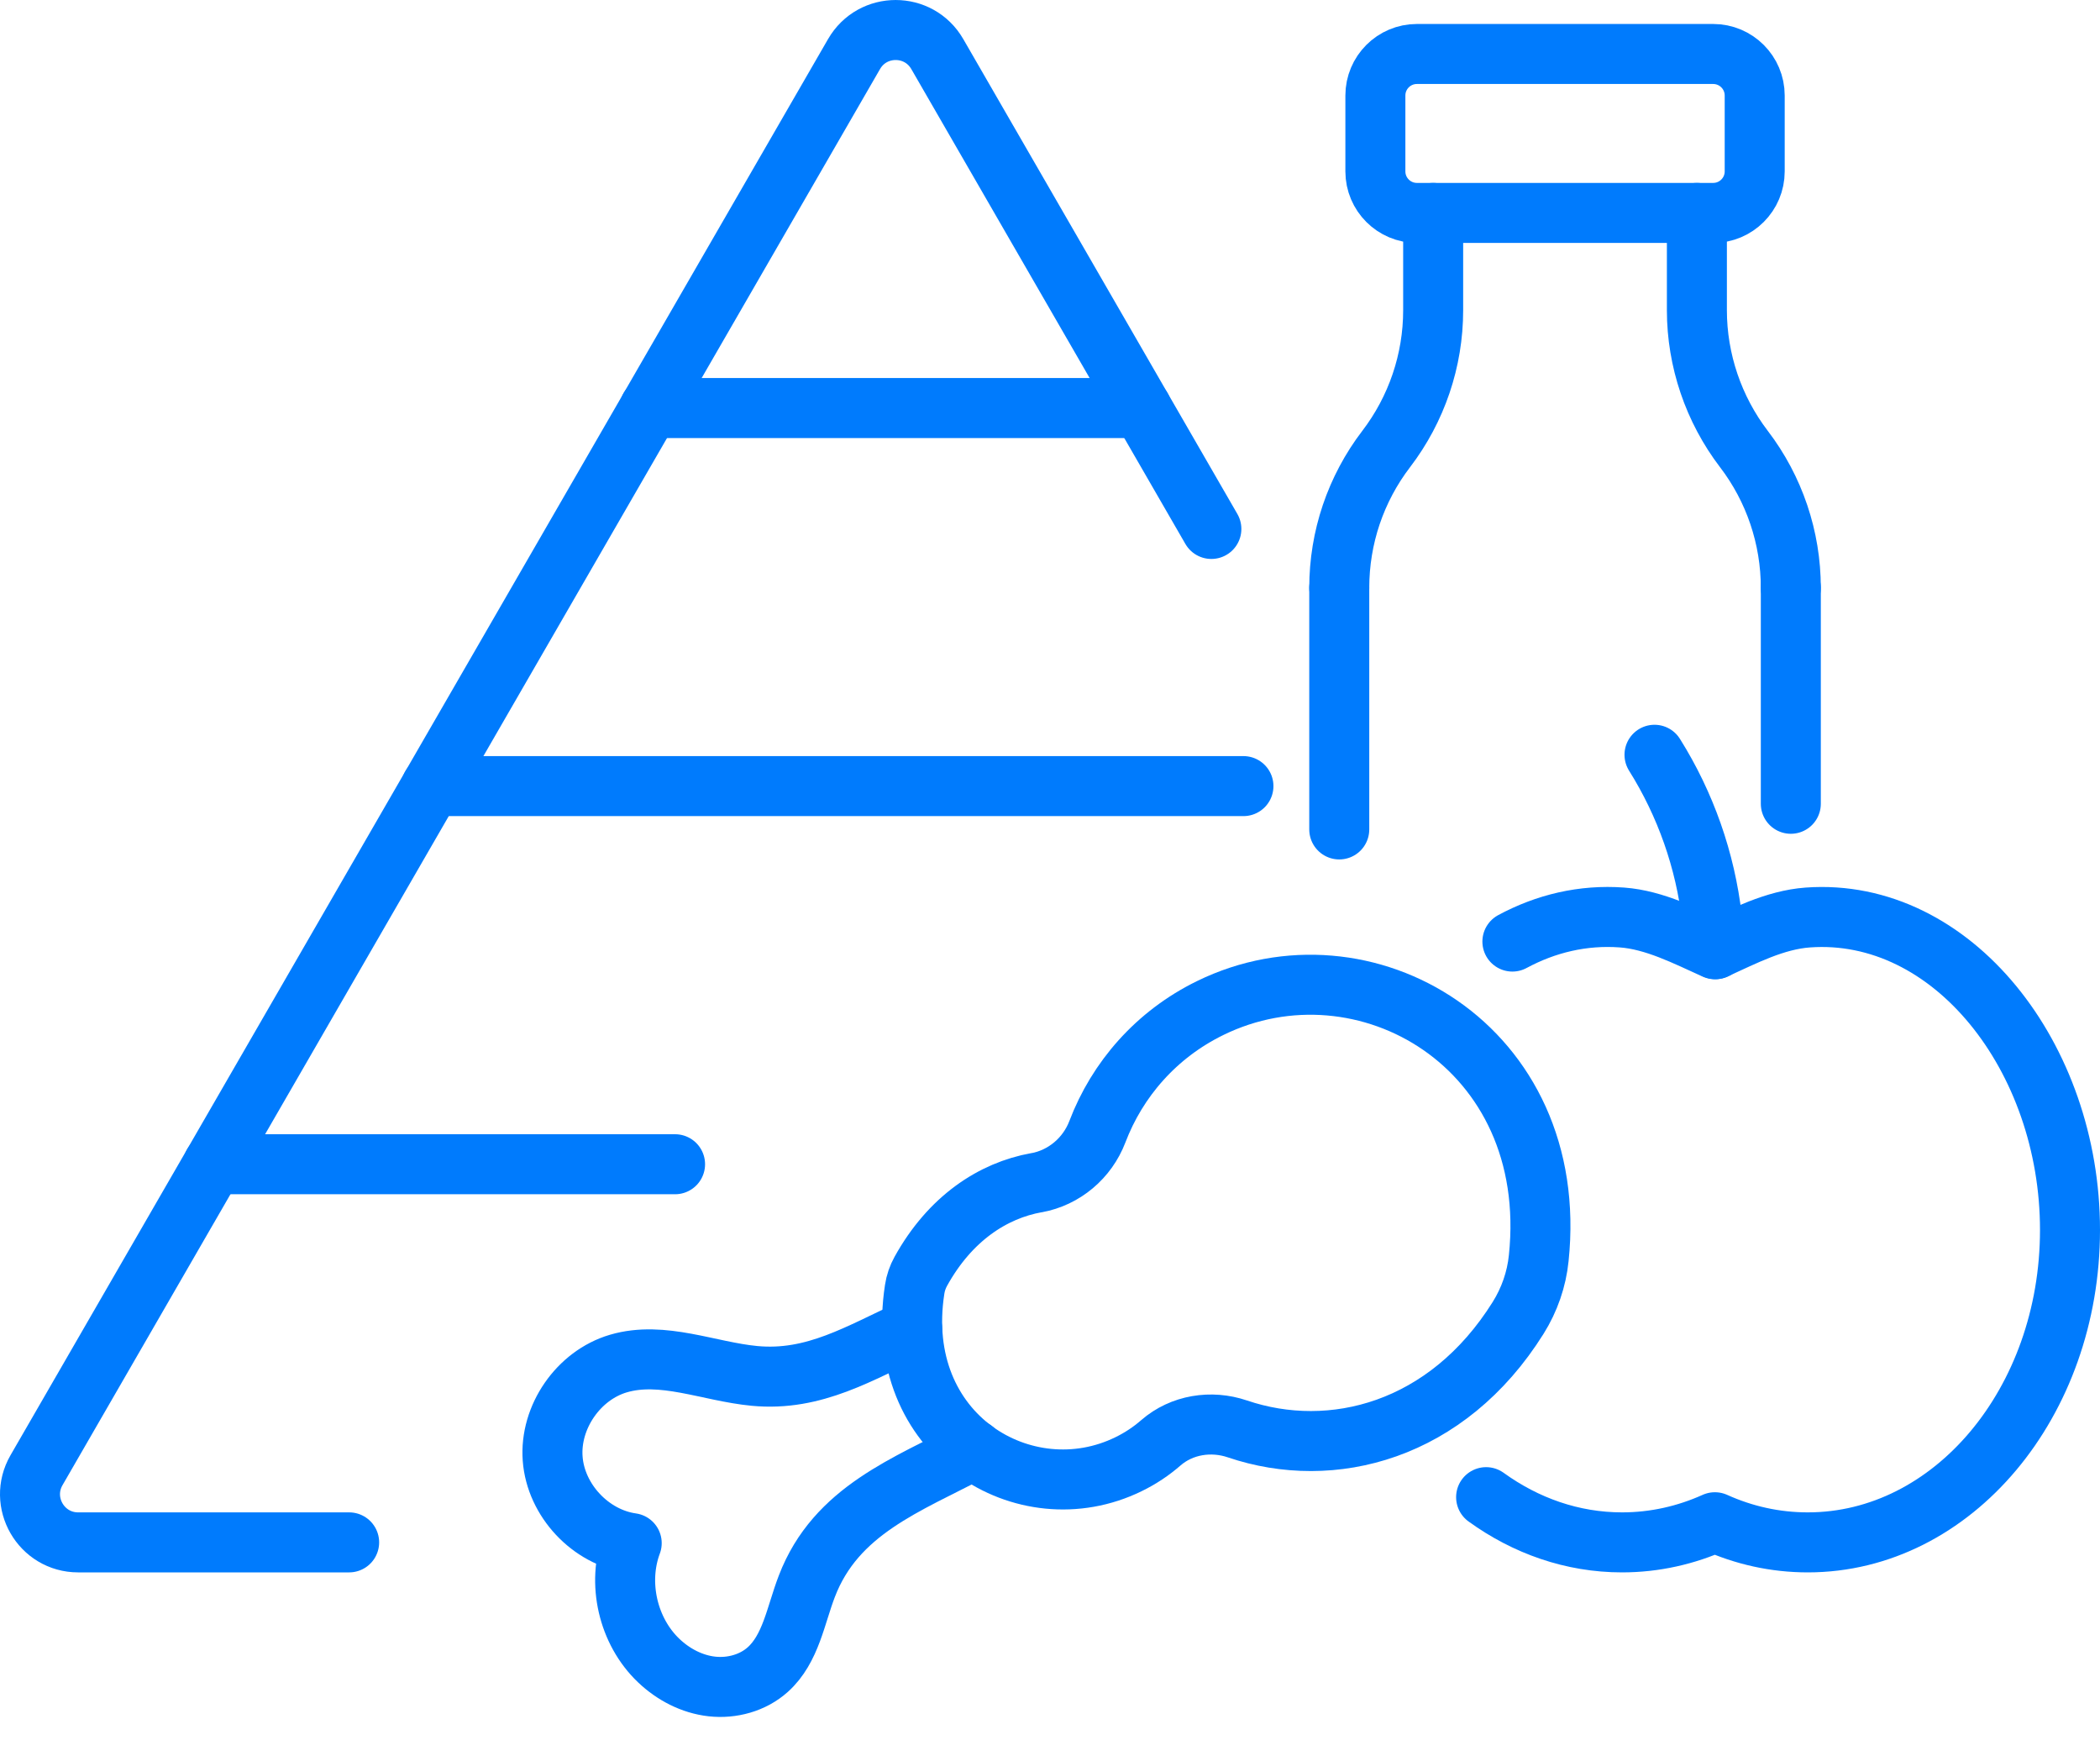 <svg width="70" height="58" viewBox="0 0 70 58" fill="none" xmlns="http://www.w3.org/2000/svg">
<path d="M40.379 17.628L31.243 1.802C30.626 0.733 29.085 0.733 28.468 1.802L1.217 48.996C0.6 50.065 1.371 51.402 2.605 51.402H11.638" stroke="#007BFD" stroke-width="2" stroke-linecap="round" stroke-linejoin="round"/>
<path d="M22.502 38.8H7.103" stroke="#007BFD" stroke-width="2" stroke-linecap="round" stroke-linejoin="round"/>
<path d="M41.448 26.198H14.379" stroke="#007BFD" stroke-width="2" stroke-linecap="round" stroke-linejoin="round"/>
<path d="M38.053 13.599H21.652" stroke="#007BFD" stroke-width="2" stroke-linecap="round" stroke-linejoin="round"/>
<path d="M49.537 49.895C50.859 50.85 52.409 51.402 54.069 51.402C55.158 51.402 56.202 51.163 57.163 50.731C58.127 51.166 59.168 51.402 60.26 51.402C65.088 51.402 69 46.742 69 40.989C69 35.237 65.073 30.23 60.26 30.577C59.156 30.657 58.127 31.2 57.166 31.635C56.202 31.2 55.153 30.657 54.069 30.577C52.764 30.48 51.528 30.779 50.413 31.379" stroke="#007BFD" stroke-width="2" stroke-linecap="round" stroke-linejoin="round"/>
<path d="M57.186 31.632L57.067 30.611C56.842 28.672 56.188 26.809 55.15 25.154" stroke="#007BFD" stroke-width="2" stroke-linecap="round" stroke-linejoin="round"/>
<path d="M44.642 19.59V27.642" stroke="#007BFD" stroke-width="2" stroke-linecap="round" stroke-linejoin="round"/>
<path d="M47.772 7.096V10.341C47.772 12.012 47.221 13.636 46.206 14.964C45.699 15.626 45.307 16.366 45.042 17.148C44.778 17.93 44.642 18.754 44.642 19.59" stroke="#007BFD" stroke-width="2" stroke-linecap="round" stroke-linejoin="round"/>
<path d="M59.694 19.59V26.787" stroke="#007BFD" stroke-width="2" stroke-linecap="round" stroke-linejoin="round"/>
<path d="M56.563 7.096V10.341C56.563 11.176 56.703 12.001 56.967 12.78C57.232 13.562 57.624 14.301 58.13 14.964C59.145 16.292 59.694 17.918 59.694 19.59" stroke="#007BFD" stroke-width="2" stroke-linecap="round" stroke-linejoin="round"/>
<path d="M57.105 1.799H47.23C46.466 1.799 45.846 2.419 45.846 3.184V5.712C45.846 6.476 46.466 7.096 47.23 7.096H57.105C57.87 7.096 58.49 6.476 58.49 5.712V3.184C58.49 2.419 57.87 1.799 57.105 1.799Z" stroke="#007BFD" stroke-width="2" stroke-linecap="round" stroke-linejoin="round"/>
<path d="M34.552 39.414C33.09 39.676 31.666 40.611 30.694 42.368C30.591 42.553 30.52 42.758 30.489 42.968C29.735 47.833 34.174 50.483 37.617 48.797C38.015 48.604 38.376 48.362 38.695 48.084C39.392 47.478 40.372 47.324 41.245 47.62C44.393 48.689 48.237 47.705 50.606 43.918C50.981 43.318 51.22 42.636 51.291 41.93C52.03 34.865 45.465 31.086 40.341 33.594C38.538 34.475 37.242 35.976 36.579 37.717C36.244 38.595 35.473 39.249 34.549 39.417L34.552 39.414Z" stroke="#007BFD" stroke-width="2" stroke-linecap="round" stroke-linejoin="round"/>
<path d="M30.406 44.29C28.666 45.078 27.151 46.045 25.149 45.854C23.625 45.709 22.084 45.01 20.614 45.442C19.28 45.834 18.319 47.228 18.422 48.612C18.524 49.997 19.681 51.234 21.057 51.427C20.56 52.755 20.929 54.364 21.959 55.343C22.442 55.803 23.065 56.13 23.73 56.204C24.395 56.278 25.095 56.088 25.593 55.641C26.363 54.95 26.522 53.83 26.895 52.863C27.867 50.327 30.239 49.485 32.454 48.314" stroke="#007BFD" stroke-width="2" stroke-linecap="round" stroke-linejoin="round"/>
</svg>
